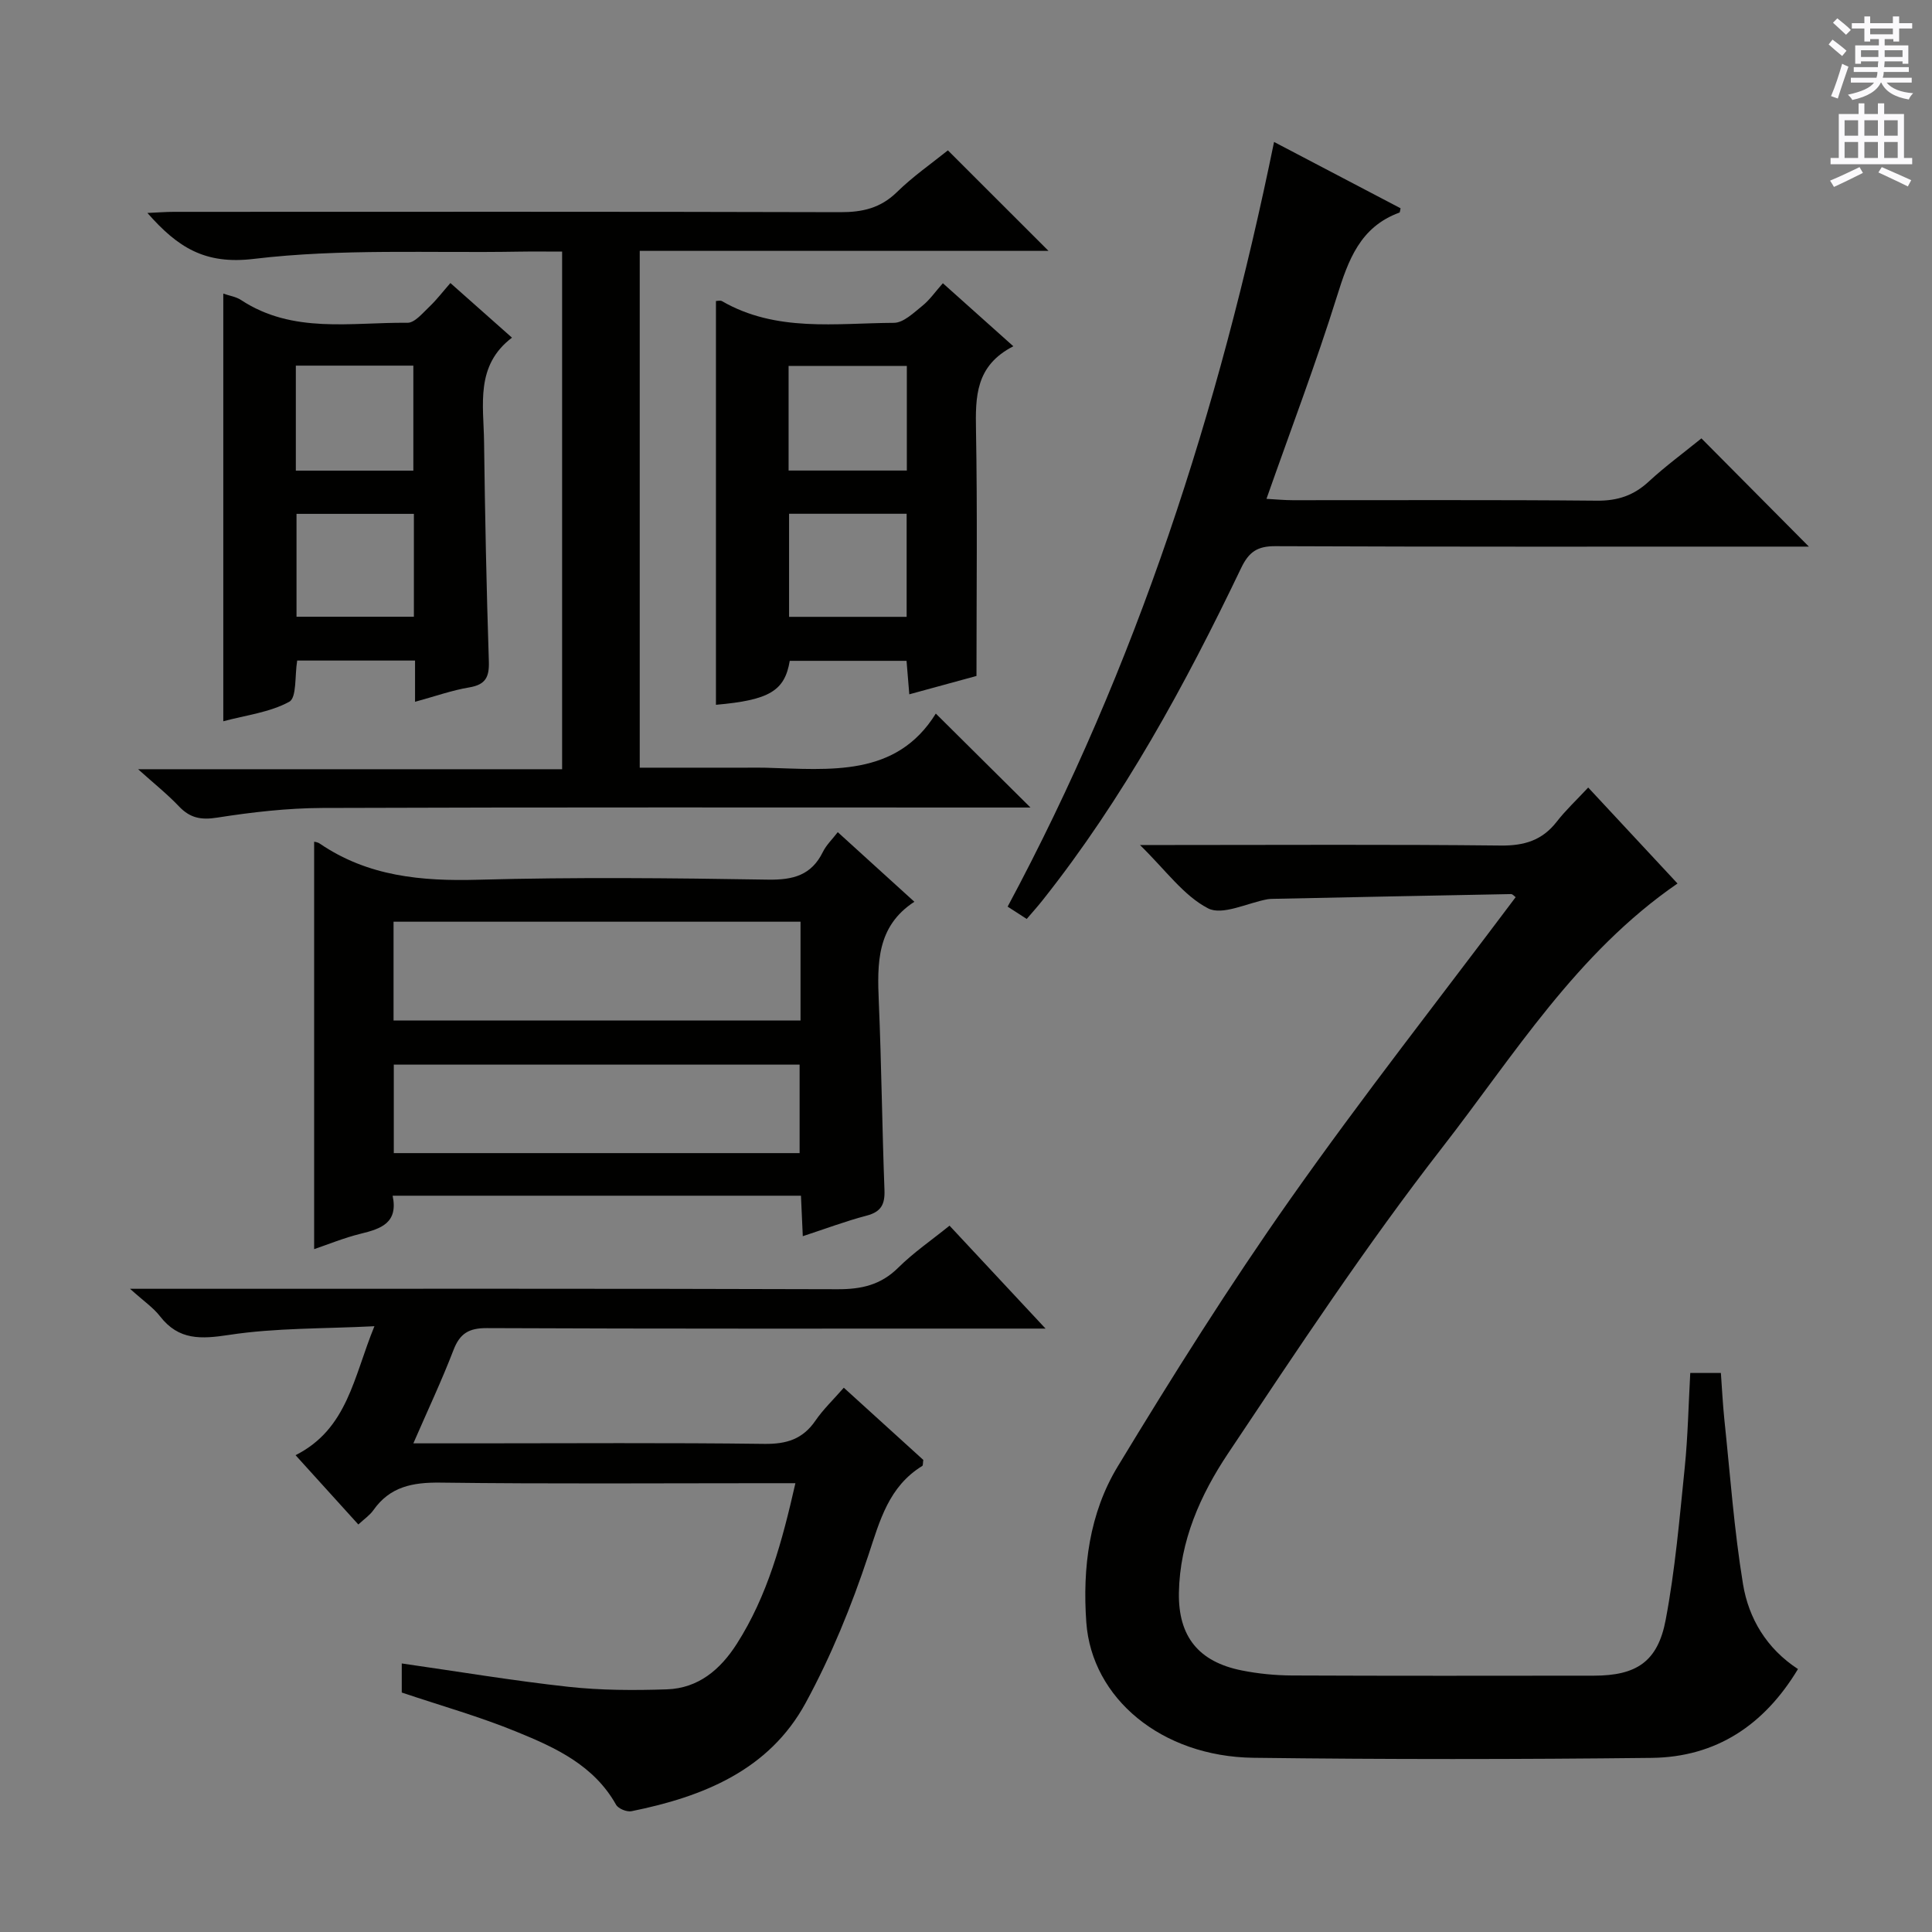 <svg enable-background="new 0 0 400 400" viewBox="0 0 400 400" xmlns="http://www.w3.org/2000/svg"><rect x="0" y="0" width="400" height="400" fill="#808080" stroke="none"/><g fill="#010100"><path d="m328.82 163.05c6.63 7.13 12.6 13.54 18.49 19.87-20.93 14.4-33.84 35.55-48.72 54.68-15.8 20.33-30.04 41.9-44.35 63.34-5.7 8.54-9.98 18.12-10.16 28.83-.15 9.05 4.08 14.3 13.03 16.08 3.4.68 6.92 1.02 10.39 1.04 20.83.09 41.66.06 62.5.04 8.77-.01 13.22-2.86 14.86-11.55 1.97-10.41 2.87-21.03 3.95-31.58.65-6.41.77-12.88 1.14-19.54h6.34c.23 3.19.39 6.42.72 9.64 1.2 11.37 2.01 22.81 3.86 34.07 1.17 7.13 4.91 13.37 11.38 17.59-6.97 11.59-16.94 18.23-30.27 18.39-27.49.31-55 .33-82.49-.02-19.03-.25-33.44-12.32-34.58-28.02-.82-11.37.63-22.62 6.52-32.32 11.37-18.76 23.07-37.38 35.7-55.31 14.94-21.22 31-41.64 46.67-62.53-.25-.17-.61-.64-.96-.64-16.47.3-32.94.65-49.41.99-.33.01-.67.02-1 .08-4.18.76-9.34 3.43-12.32 1.88-5.06-2.62-8.74-7.88-14.09-13.11h6.65c22.67 0 45.33-.14 68 .11 4.9.06 8.62-1.06 11.63-4.93 1.83-2.36 4.03-4.41 6.52-7.08z"/><path d="m83.18 350.42c0-2.08 0-4.04 0-6.02 11.6 1.66 23 3.57 34.46 4.83 6.75.74 13.63.76 20.44.53 6.5-.22 11.06-4.09 14.46-9.41 6.37-9.97 9.39-21.16 12.14-33.27-2.05 0-3.79 0-5.53 0-22.66 0-45.33.17-67.99-.12-5.72-.07-10.42.82-13.85 5.7-.74 1.05-1.87 1.81-3.12 2.97-4.24-4.68-8.34-9.21-13-14.35 10.79-5.44 12.01-16.19 16.33-26.7-10.64.54-20.46.33-30.03 1.79-5.87.89-10.47 1.17-14.37-3.86-1.38-1.78-3.34-3.1-6.2-5.68h7.01c46.49 0 92.98-.06 139.47.09 4.95.02 8.96-.88 12.57-4.46 3.17-3.14 6.91-5.7 10.62-8.7 6.44 6.9 12.76 13.67 19.88 21.31-2.69 0-4.43 0-6.17 0-36.49 0-72.99.06-109.48-.1-3.75-.02-5.61 1.1-6.94 4.56-2.42 6.3-5.31 12.42-8.3 19.3h12.67c20 0 39.99-.15 59.99.11 4.6.06 7.95-.97 10.58-4.8 1.58-2.31 3.66-4.29 5.88-6.83 5.62 5.1 11.1 10.08 16.46 14.95-.1.64-.04 1.14-.22 1.25-6.93 4.27-8.77 11.27-11.16 18.5-3.48 10.49-7.71 20.88-12.99 30.58-7.59 13.94-21.25 19.41-36.04 22.4-.97.2-2.74-.52-3.2-1.34-4.58-8.16-12.53-11.82-20.53-15.08-7.64-3.14-15.66-5.4-23.84-8.15z"/><path d="m196.25 31.13c6.87 6.86 13.57 13.55 20.83 20.81-28.4 0-56.38 0-84.63 0v107h22.09c1.33 0 2.67-.03 4 .01 13.32.37 27.01 2.01 35.21-11.21 6.85 6.79 13.06 12.96 19.6 19.45-1.43 0-3.27 0-5.1 0-47.16 0-94.33-.08-141.49.09-7.28.03-14.6.87-21.8 2-3.36.53-5.62.08-7.91-2.33-2.39-2.52-5.14-4.71-8.46-7.69h87.79c0-35.9 0-71.26 0-107.17-3.07 0-6.02-.04-8.97.01-18.31.32-36.78-.67-54.86 1.5-10.13 1.22-15.75-2.37-22.03-9.51 2.13-.09 3.8-.23 5.48-.23 46-.01 91.99-.06 137.99.07 4.59.01 8.3-.84 11.68-4.13 3.31-3.25 7.16-5.92 10.58-8.67z"/><path d="m173.45 172.29c5.29 4.8 10.33 9.38 15.86 14.41-7.83 5.09-7.7 12.8-7.36 20.76.55 12.97.68 25.95 1.17 38.92.11 2.99-.7 4.52-3.71 5.31-4.32 1.13-8.51 2.72-13.2 4.25-.13-2.86-.25-5.43-.38-8.38-28.11 0-56.14 0-84.54 0 1.19 5.63-2.4 6.84-6.57 7.86-3.47.85-6.81 2.23-9.68 3.2 0-28.16 0-56.23 0-84.35.03.01.69.06 1.17.39 9.97 6.8 21.05 7.81 32.82 7.48 19.98-.55 40-.35 59.99-.02 5.2.08 8.97-.9 11.35-5.74.7-1.43 1.94-2.6 3.08-4.09zm-7.71 39c0-7.15 0-13.75 0-20.46-28.26 0-56.26 0-84.26 0v20.46zm-.19 27.45c0-6.1 0-12.24 0-18.32-28.16 0-56.14 0-84.02 0v18.32z"/><path d="m352.26 90.76c7.43 7.49 14.46 14.57 22.25 22.41-2.18 0-3.86 0-5.54 0-34.98 0-69.95.06-104.93-.09-3.73-.02-5.48 1.2-7.07 4.51-11.58 24.18-24.36 47.68-41.1 68.78-1.02 1.29-2.12 2.51-3.3 3.89-1.31-.84-2.39-1.54-3.95-2.55 26.68-49.74 43.79-102.74 55.16-158.32 9.2 4.82 17.69 9.28 26.19 13.73-.1.4-.1.85-.25.9-8.12 2.97-10.57 9.82-12.92 17.34-4.35 13.91-9.54 27.55-14.59 41.92 1.96.11 3.7.28 5.45.28 20.99.02 41.97-.1 62.96.1 4.31.04 7.64-1.08 10.76-3.98 3.4-3.14 7.17-5.9 10.88-8.92z"/><path d="m85.93 145.3c0-3.26 0-5.72 0-8.54-8.4 0-16.47 0-24.4 0-.52 3.12-.07 7.67-1.64 8.53-4.04 2.21-8.98 2.78-13.66 4.04 0-29.77 0-58.97 0-88.54 1.28.45 2.64.64 3.67 1.32 10.73 7.07 22.8 4.59 34.46 4.72 1.5.02 3.14-2.01 4.51-3.3 1.54-1.46 2.84-3.18 4.38-4.93 4.29 3.8 8.25 7.32 12.75 11.31-7.64 5.78-5.87 13.93-5.78 21.58.19 15.15.5 30.29.99 45.43.11 3.27-.68 4.83-4.05 5.4-3.57.59-7.02 1.83-11.23 2.98zm-24.68-47.86h24.33c0-7.45 0-14.51 0-21.74-8.29 0-16.21 0-24.33 0zm24.44 8.95c-8.51 0-16.42 0-24.3 0v21.3h24.3c0-7.22 0-14.13 0-21.3z"/><path d="m209.8 71.69c-7.87 4.03-7.85 10.48-7.73 17.41.3 16.77.1 33.55.1 50.85-3.94 1.08-8.7 2.38-13.91 3.8-.2-2.4-.37-4.46-.57-6.93-8.09 0-16.14 0-24.18 0-1.04 6.22-4.23 8.13-15.28 9.1 0-27.85 0-55.7 0-83.6.32 0 .9-.18 1.25.03 11.23 6.48 23.57 4.55 35.6 4.49 1.98-.01 4.1-2.09 5.89-3.53 1.52-1.22 2.66-2.9 4.24-4.67 4.74 4.22 9.27 8.28 14.59 13.05zm-22.05 4.07c-8.24 0-16.31 0-24.48 0v21.66h24.48c0-7.38 0-14.34 0-21.66zm-.04 30.61c-8.49 0-16.4 0-24.34 0v21.34h24.34c0-7.2 0-14.1 0-21.34z"/></g><path d="m378.6 9.2.8-1c.9.7 1.9 1.4 2.9 2.3l-.9 1.1c-1.1-.9-2-1.7-2.8-2.4zm.5 10.7c.9-2.1 1.6-4.3 2.3-6.7.4.2.8.4 1.3.6-.7 2.1-1.5 4.3-2.2 6.6zm.4-15.2.9-.9c1 .8 2 1.6 2.8 2.4l-1 1c-1-.9-1.9-1.8-2.7-2.5zm12.5-1.3h1.2v1.4h2.7v1.1h-2.7v2.7h-1.2v-.5h-1.8v1.3h4.9v3.8h-1.2v-.5h-3.7c0 .4-.1.9-.1 1.2h5.1v1h-5.2c0 .5-.1.9-.2 1.2h6v1h-5.2c1.1 1.3 2.9 2 5.5 2.2-.4.4-.7.8-.9 1.3-2.9-.5-4.8-1.6-5.7-3.5h-.1c-.8 1.7-2.7 2.9-5.9 3.6-.2-.4-.6-.8-.9-1.1 2.8-.6 4.6-1.4 5.4-2.5h-4.8v-1h5.3c.1-.3.2-.7.2-1.2h-4.9v-1h5c0-.4 0-.8.1-1.2h-3.6v.5h-1.2v-3.8h4.9v-1.3h-1.8v.5h-1.2v-2.7h-2.6v-1.1h2.6v-1.4h1.2v1.4h4.7v-1.4zm-6.7 8.4h3.6c0-.4 0-.9 0-1.4h-3.6zm1.9-4.7h4.7v-1.2h-4.7zm6.7 3.3h-3.7v1.4h3.7z" fill="#fbfafc"/><path d="m384.7 21.4h1.3v2.2h2.8v-2.2h1.3v2.2h4.1v9.1h1.7v1.3h-16.9v-1.3h1.7v-9.1h4.1v-2.2zm.3 13.2.7 1.2c-1.8.9-3.8 1.9-6 2.9-.2-.4-.5-.8-.8-1.3 2.4-1 4.4-2 6.1-2.8zm-3.1-6.5h2.8v-3.2h-2.8zm0 4.6h2.8v-3.3h-2.8zm4.1-4.6h2.8v-3.2h-2.8zm0 4.6h2.8v-3.3h-2.8zm3.6 1.9c2.1.9 4.1 1.8 6.1 2.7l-.7 1.3c-2.2-1.1-4.2-2-6.1-2.9zm3.3-9.7h-2.8v3.2h2.8zm-2.8 7.8h2.8v-3.3h-2.8z" fill="#fbfafc"/></svg>